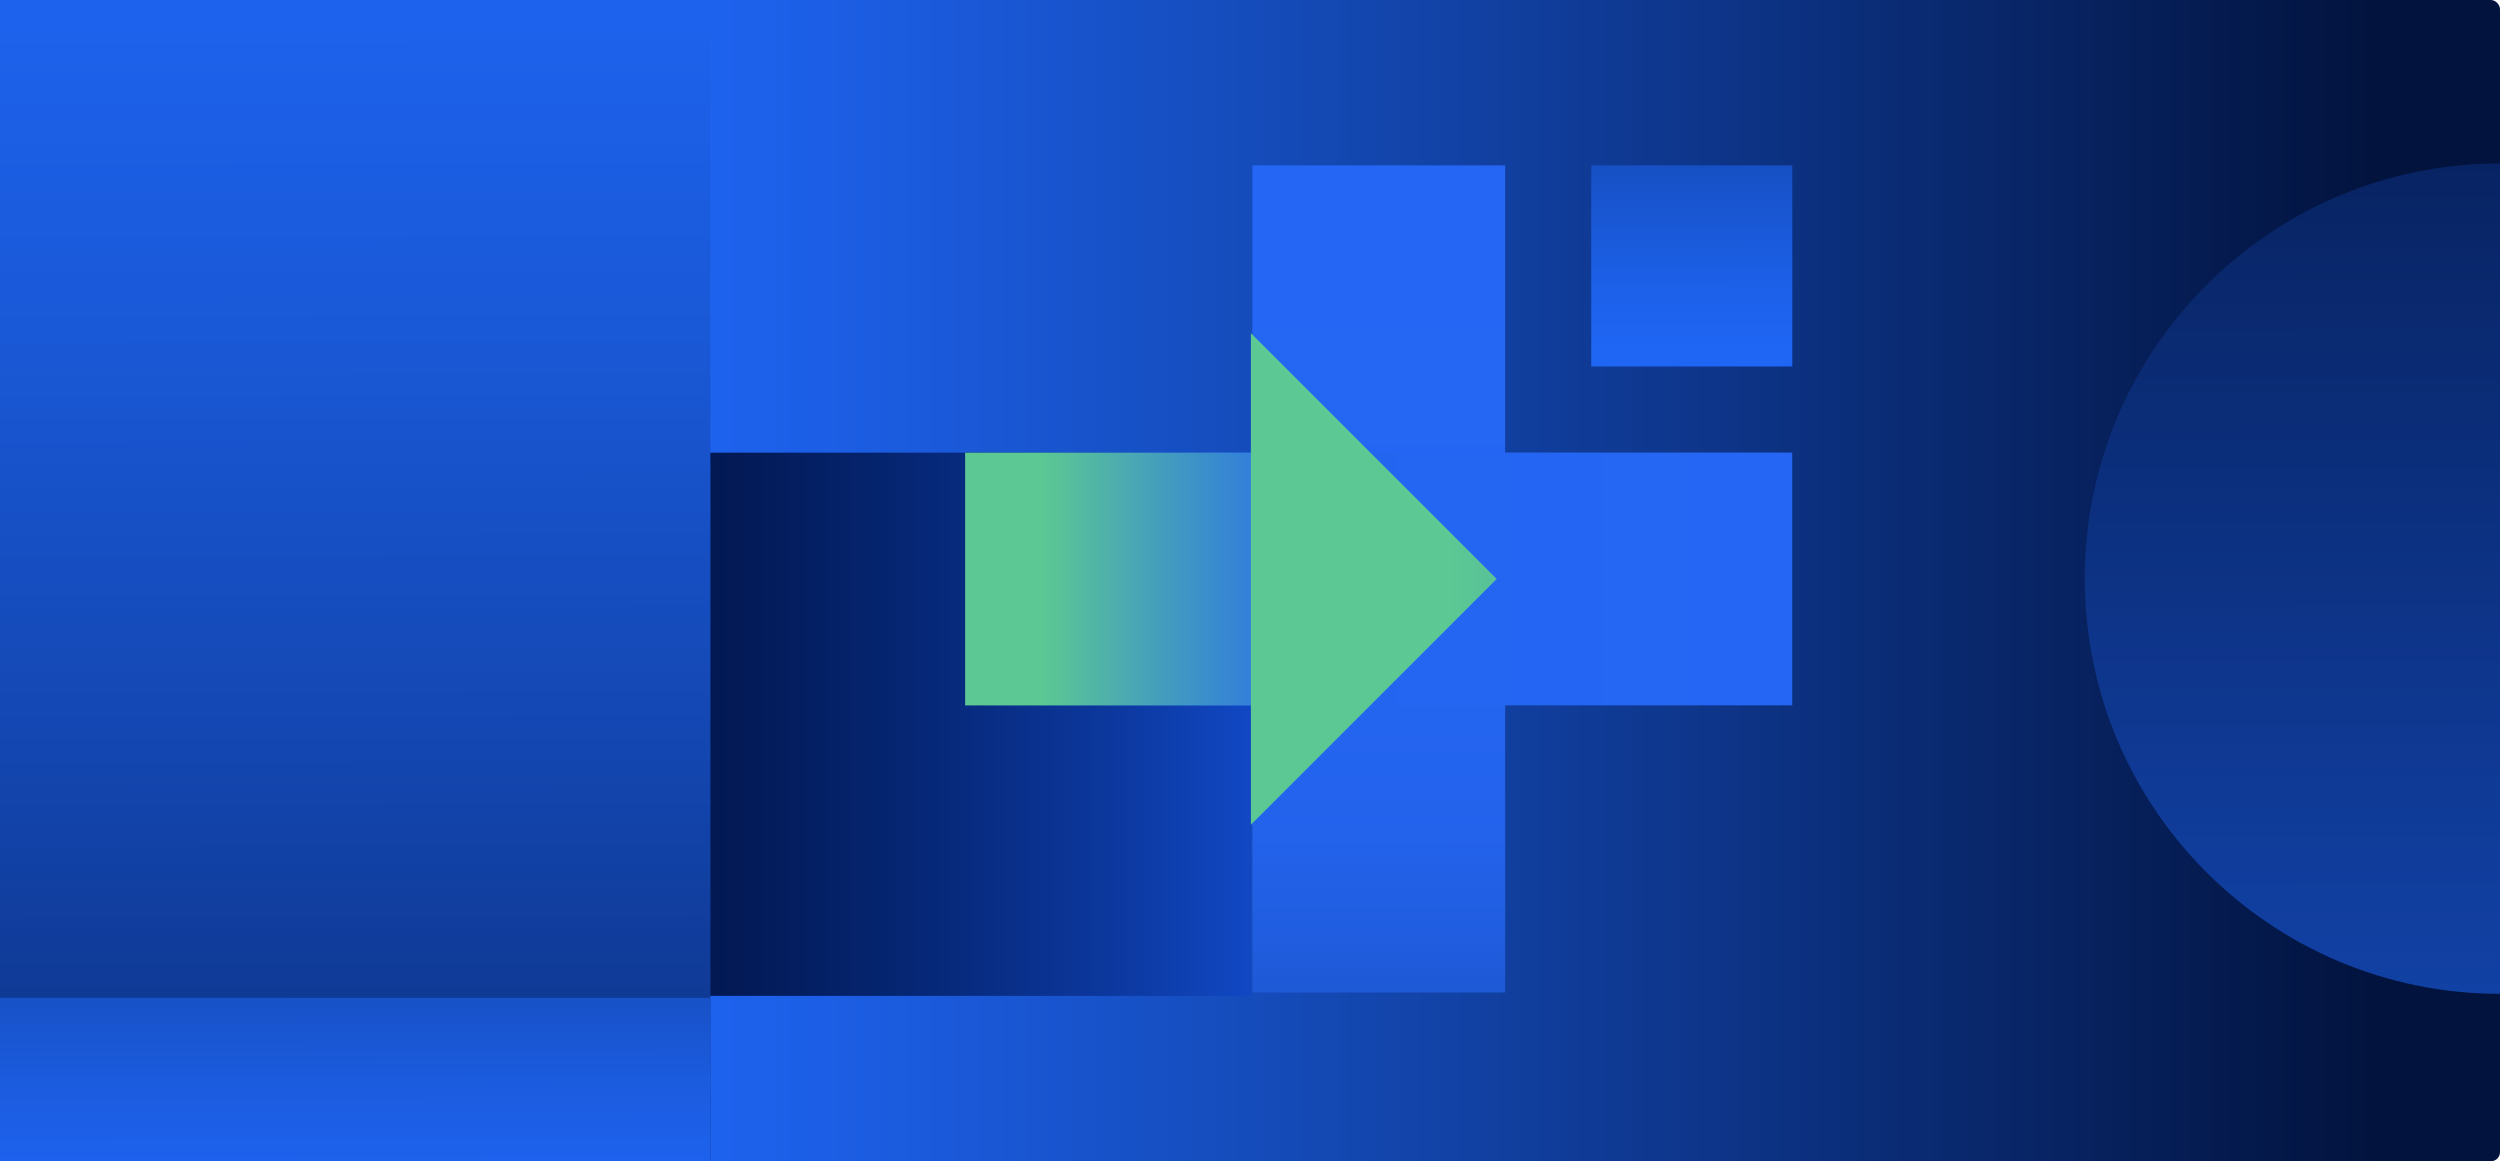 <?xml version="1.0" encoding="UTF-8"?>
<svg id="Layer_2" data-name="Layer 2" xmlns="http://www.w3.org/2000/svg" xmlns:xlink="http://www.w3.org/1999/xlink" viewBox="0 0 319.67 148.49">
  <defs>
    <style>
      .cls-1 {
        fill: url(#linear-gradient);
      }

      .cls-1, .cls-2, .cls-3, .cls-4, .cls-5, .cls-6, .cls-7, .cls-8, .cls-9, .cls-10 {
        stroke-width: 0px;
      }

      .cls-2 {
        fill: url(#linear-gradient-10);
      }

      .cls-3 {
        fill: url(#linear-gradient-4);
      }

      .cls-4 {
        fill: url(#linear-gradient-2);
      }

      .cls-5 {
        fill: url(#linear-gradient-3);
      }

      .cls-6 {
        fill: url(#linear-gradient-8);
      }

      .cls-7 {
        fill: url(#linear-gradient-9);
      }

      .cls-8 {
        fill: url(#linear-gradient-7);
      }

      .cls-9 {
        fill: url(#linear-gradient-5);
      }

      .cls-10 {
        fill: url(#linear-gradient-6);
      }
    </style>
    <linearGradient id="linear-gradient" x1="0" y1="74.24" x2="319.67" y2="74.24" gradientUnits="userSpaceOnUse">
      <stop offset=".24" stop-color="#1f66f5"/>
      <stop offset=".33" stop-color="#1c5ee5"/>
      <stop offset=".5" stop-color="#154cbb"/>
      <stop offset=".74" stop-color="#0b2e7a"/>
      <stop offset=".95" stop-color="#02133e"/>
    </linearGradient>
    <linearGradient id="linear-gradient-2" x1="34.09" y1="92.61" x2="186.44" y2="92.61" gradientUnits="userSpaceOnUse">
      <stop offset=".2" stop-color="#001241"/>
      <stop offset=".29" stop-color="#001447"/>
      <stop offset=".41" stop-color="#031b59"/>
      <stop offset=".55" stop-color="#062776"/>
      <stop offset=".71" stop-color="#0c389e"/>
      <stop offset=".83" stop-color="#1148c5"/>
    </linearGradient>
    <linearGradient id="linear-gradient-3" x1="176.48" y1="169.8" x2="176.14" y2="-1.27" gradientUnits="userSpaceOnUse">
      <stop offset="0" stop-color="#00174d"/>
      <stop offset=".01" stop-color="#021c58"/>
      <stop offset=".05" stop-color="#0a2d7c"/>
      <stop offset=".1" stop-color="#113d9d"/>
      <stop offset=".16" stop-color="#174ab8"/>
      <stop offset=".22" stop-color="#1c55ce"/>
      <stop offset=".29" stop-color="#205ddf"/>
      <stop offset=".37" stop-color="#2362eb"/>
      <stop offset=".49" stop-color="#2466f2"/>
      <stop offset=".83" stop-color="#2567f4"/>
    </linearGradient>
    <linearGradient id="linear-gradient-4" x1="116.09" y1="74.03" x2="240.33" y2="74.03" gradientTransform="translate(250.33 -102.26) rotate(90)" gradientUnits="userSpaceOnUse">
      <stop offset="0" stop-color="#00174d"/>
      <stop offset=".01" stop-color="#021c58"/>
      <stop offset=".06" stop-color="#0a2d7c"/>
      <stop offset=".11" stop-color="#113d9d"/>
      <stop offset=".17" stop-color="#174ab8"/>
      <stop offset=".23" stop-color="#1c55ce"/>
      <stop offset=".31" stop-color="#205ddf"/>
      <stop offset=".4" stop-color="#2362eb"/>
      <stop offset=".53" stop-color="#2466f2"/>
      <stop offset=".9" stop-color="#2567f4"/>
    </linearGradient>
    <linearGradient id="linear-gradient-5" x1="123.41" y1="74.03" x2="206.01" y2="74.03" gradientUnits="userSpaceOnUse">
      <stop offset=".12" stop-color="#5cc893"/>
      <stop offset=".3" stop-color="#449ebc"/>
      <stop offset=".49" stop-color="#2d76e4"/>
      <stop offset=".59" stop-color="#2567f4"/>
    </linearGradient>
    <linearGradient id="linear-gradient-6" x1="159.95" y1="74.03" x2="372.11" y2="74.03" xlink:href="#linear-gradient-5"/>
    <linearGradient id="linear-gradient-7" x1="216.43" y1="99.77" x2="216.21" y2="-34.21" gradientUnits="userSpaceOnUse">
      <stop offset=".41" stop-color="#1f66f5"/>
      <stop offset=".48" stop-color="#1c5fe6"/>
      <stop offset=".6" stop-color="#164ec0"/>
      <stop offset=".77" stop-color="#0c3282"/>
      <stop offset=".95" stop-color="#02133e"/>
    </linearGradient>
    <linearGradient id="linear-gradient-8" x1="293.82" y1="492.09" x2="292.95" y2="-60.46" gradientUnits="userSpaceOnUse">
      <stop offset=".24" stop-color="#1f66f5"/>
      <stop offset=".32" stop-color="#1e63ef"/>
      <stop offset=".43" stop-color="#1b5bde"/>
      <stop offset=".55" stop-color="#174fc2"/>
      <stop offset=".69" stop-color="#103d9c"/>
      <stop offset=".83" stop-color="#09276b"/>
      <stop offset=".95" stop-color="#02133e"/>
    </linearGradient>
    <linearGradient id="linear-gradient-9" x1="45.68" y1="240.51" x2="45.17" y2="-88.67" gradientUnits="userSpaceOnUse">
      <stop offset=".05" stop-color="#02133e"/>
      <stop offset=".24" stop-color="#0b2d79"/>
      <stop offset=".43" stop-color="#1345ae"/>
      <stop offset=".59" stop-color="#1957d4"/>
      <stop offset=".72" stop-color="#1d62ec"/>
      <stop offset=".8" stop-color="#1f66f5"/>
    </linearGradient>
    <linearGradient id="linear-gradient-10" x1="45.5" y1="185.29" x2="45.32" y2="75.82" xlink:href="#linear-gradient-8"/>
  </defs>
  <g id="Layer_1-2" data-name="Layer 1">
    <g>
      <rect class="cls-1" width="319.67" height="148.49" rx="1.17" ry="1.17"/>
      <rect class="cls-4" x="90.49" y="57.88" width="69.46" height="69.46"/>
      <rect class="cls-5" x="160.14" y="21.15" width="32.32" height="105.76"/>
      <rect class="cls-3" x="160.14" y="21.15" width="32.32" height="105.76" transform="translate(102.26 250.33) rotate(-90)"/>
      <rect class="cls-9" x="123.41" y="57.88" width="51.81" height="32.32"/>
      <polygon class="cls-10" points="159.95 105.46 159.95 42.6 191.38 74.03 159.95 105.46"/>
      <rect class="cls-8" x="203.47" y="21.15" width="25.71" height="25.71"/>
      <path class="cls-6" d="M319.67,127.08c-29.32,0-53.09-23.77-53.09-53.09s23.77-53.09,53.09-53.09v106.18Z"/>
      <rect class="cls-7" width="90.84" height="148.49"/>
      <rect class="cls-2" y="127.59" width="90.84" height="20.89"/>
    </g>
  </g>
</svg>